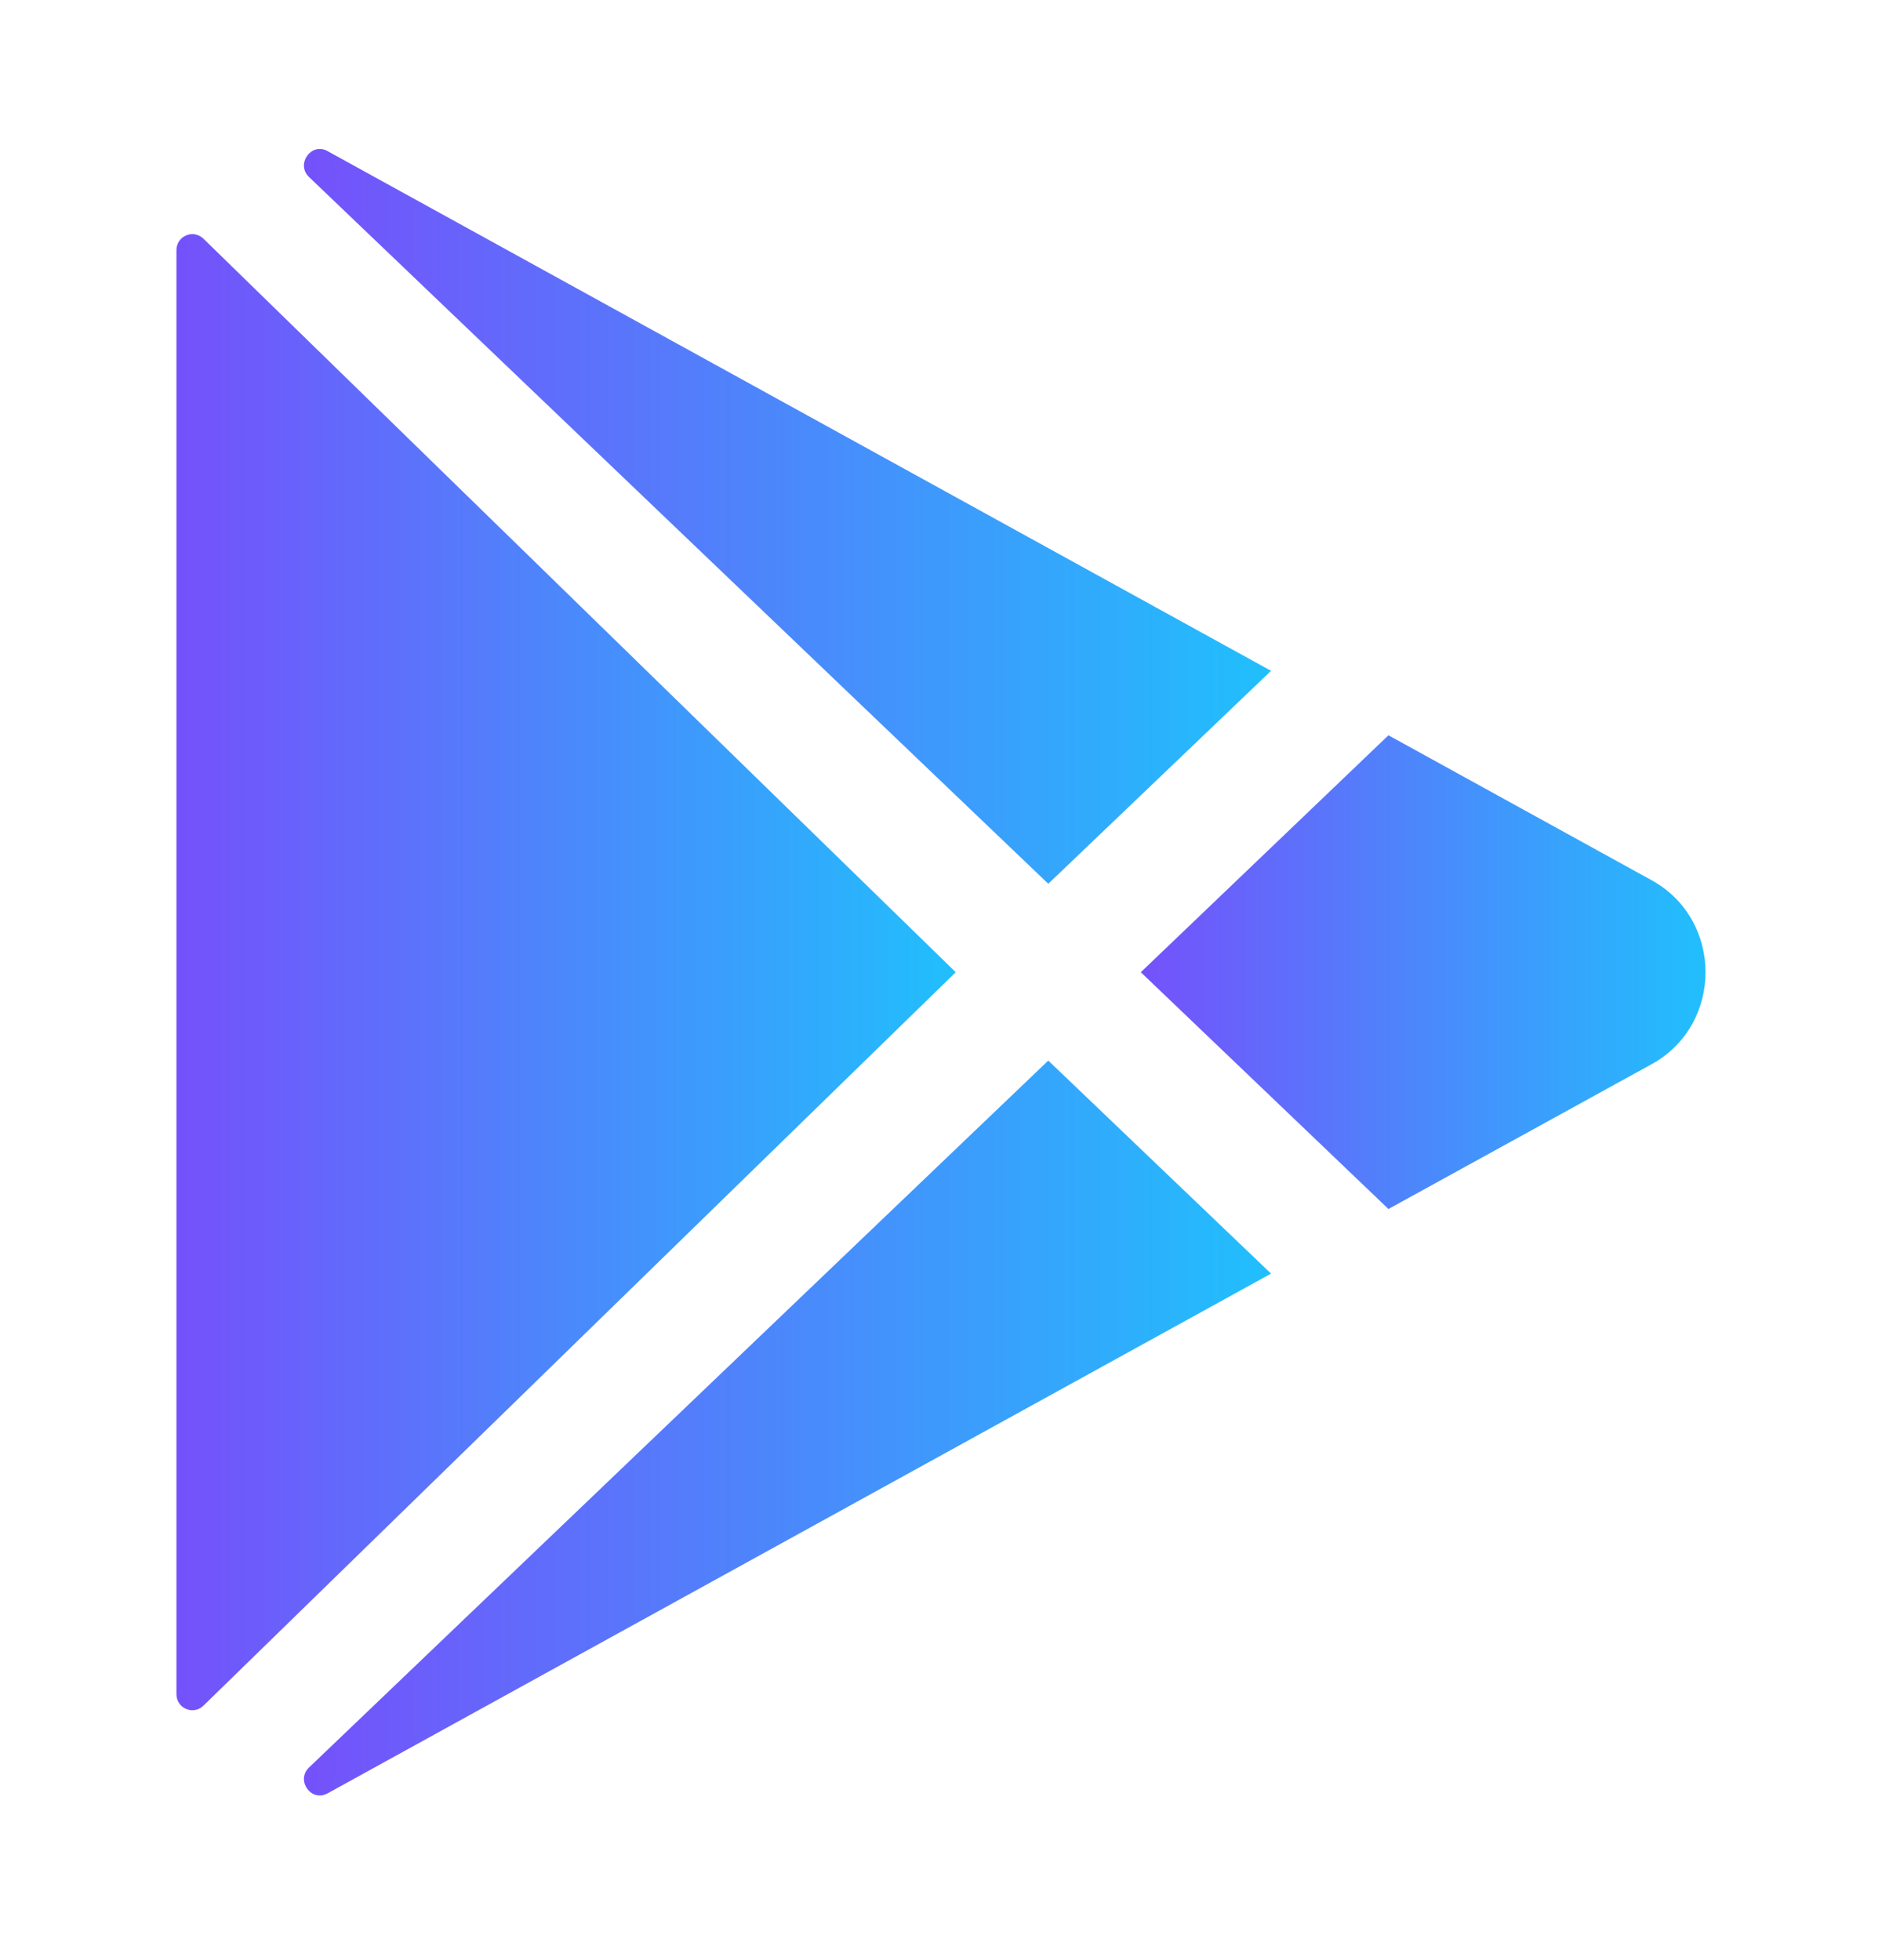 <svg width="24" height="25" viewBox="0 0 24 25" fill="none" xmlns="http://www.w3.org/2000/svg">
<path d="M2.25 3.189V21.61C2.25 21.651 2.262 21.689 2.284 21.723C2.306 21.756 2.338 21.782 2.375 21.797C2.412 21.813 2.452 21.817 2.492 21.809C2.531 21.802 2.567 21.782 2.595 21.754L12.188 12.4L2.595 3.045C2.567 3.017 2.531 2.998 2.492 2.99C2.452 2.982 2.412 2.986 2.375 3.002C2.338 3.017 2.306 3.043 2.284 3.076C2.262 3.11 2.25 3.149 2.25 3.189Z" fill="url(#paint0_linear_386_1999)"/>
<path d="M16.209 8.556L4.182 1.93L4.175 1.926C3.967 1.813 3.771 2.094 3.94 2.257L13.368 11.272L16.209 8.556Z" fill="url(#paint1_linear_386_1999)"/>
<path d="M3.941 22.543C3.77 22.706 3.967 22.987 4.175 22.874L4.183 22.87L16.209 16.244L13.368 13.527L3.941 22.543Z" fill="url(#paint2_linear_386_1999)"/>
<path d="M21.064 11.228L17.706 9.378L14.548 12.4L17.706 15.42L21.064 13.572C21.978 13.067 21.978 11.733 21.064 11.228Z" fill="url(#paint3_linear_386_1999)"/>
<defs>
<linearGradient id="paint0_linear_386_1999" x1="2.25" y1="12.399" x2="12.188" y2="12.399" gradientUnits="userSpaceOnUse">
<stop stop-color="#7551FB"/>
<stop offset="1" stop-color="#21BFFC"/>
</linearGradient>
<linearGradient id="paint1_linear_386_1999" x1="3.876" y1="6.586" x2="16.209" y2="6.586" gradientUnits="userSpaceOnUse">
<stop stop-color="#7551FB"/>
<stop offset="1" stop-color="#21BFFC"/>
</linearGradient>
<linearGradient id="paint2_linear_386_1999" x1="3.876" y1="18.214" x2="16.209" y2="18.214" gradientUnits="userSpaceOnUse">
<stop stop-color="#7551FB"/>
<stop offset="1" stop-color="#21BFFC"/>
</linearGradient>
<linearGradient id="paint3_linear_386_1999" x1="14.548" y1="12.399" x2="21.75" y2="12.399" gradientUnits="userSpaceOnUse">
<stop stop-color="#7551FB"/>
<stop offset="1" stop-color="#21BFFC"/>
</linearGradient>
</defs>
</svg>
